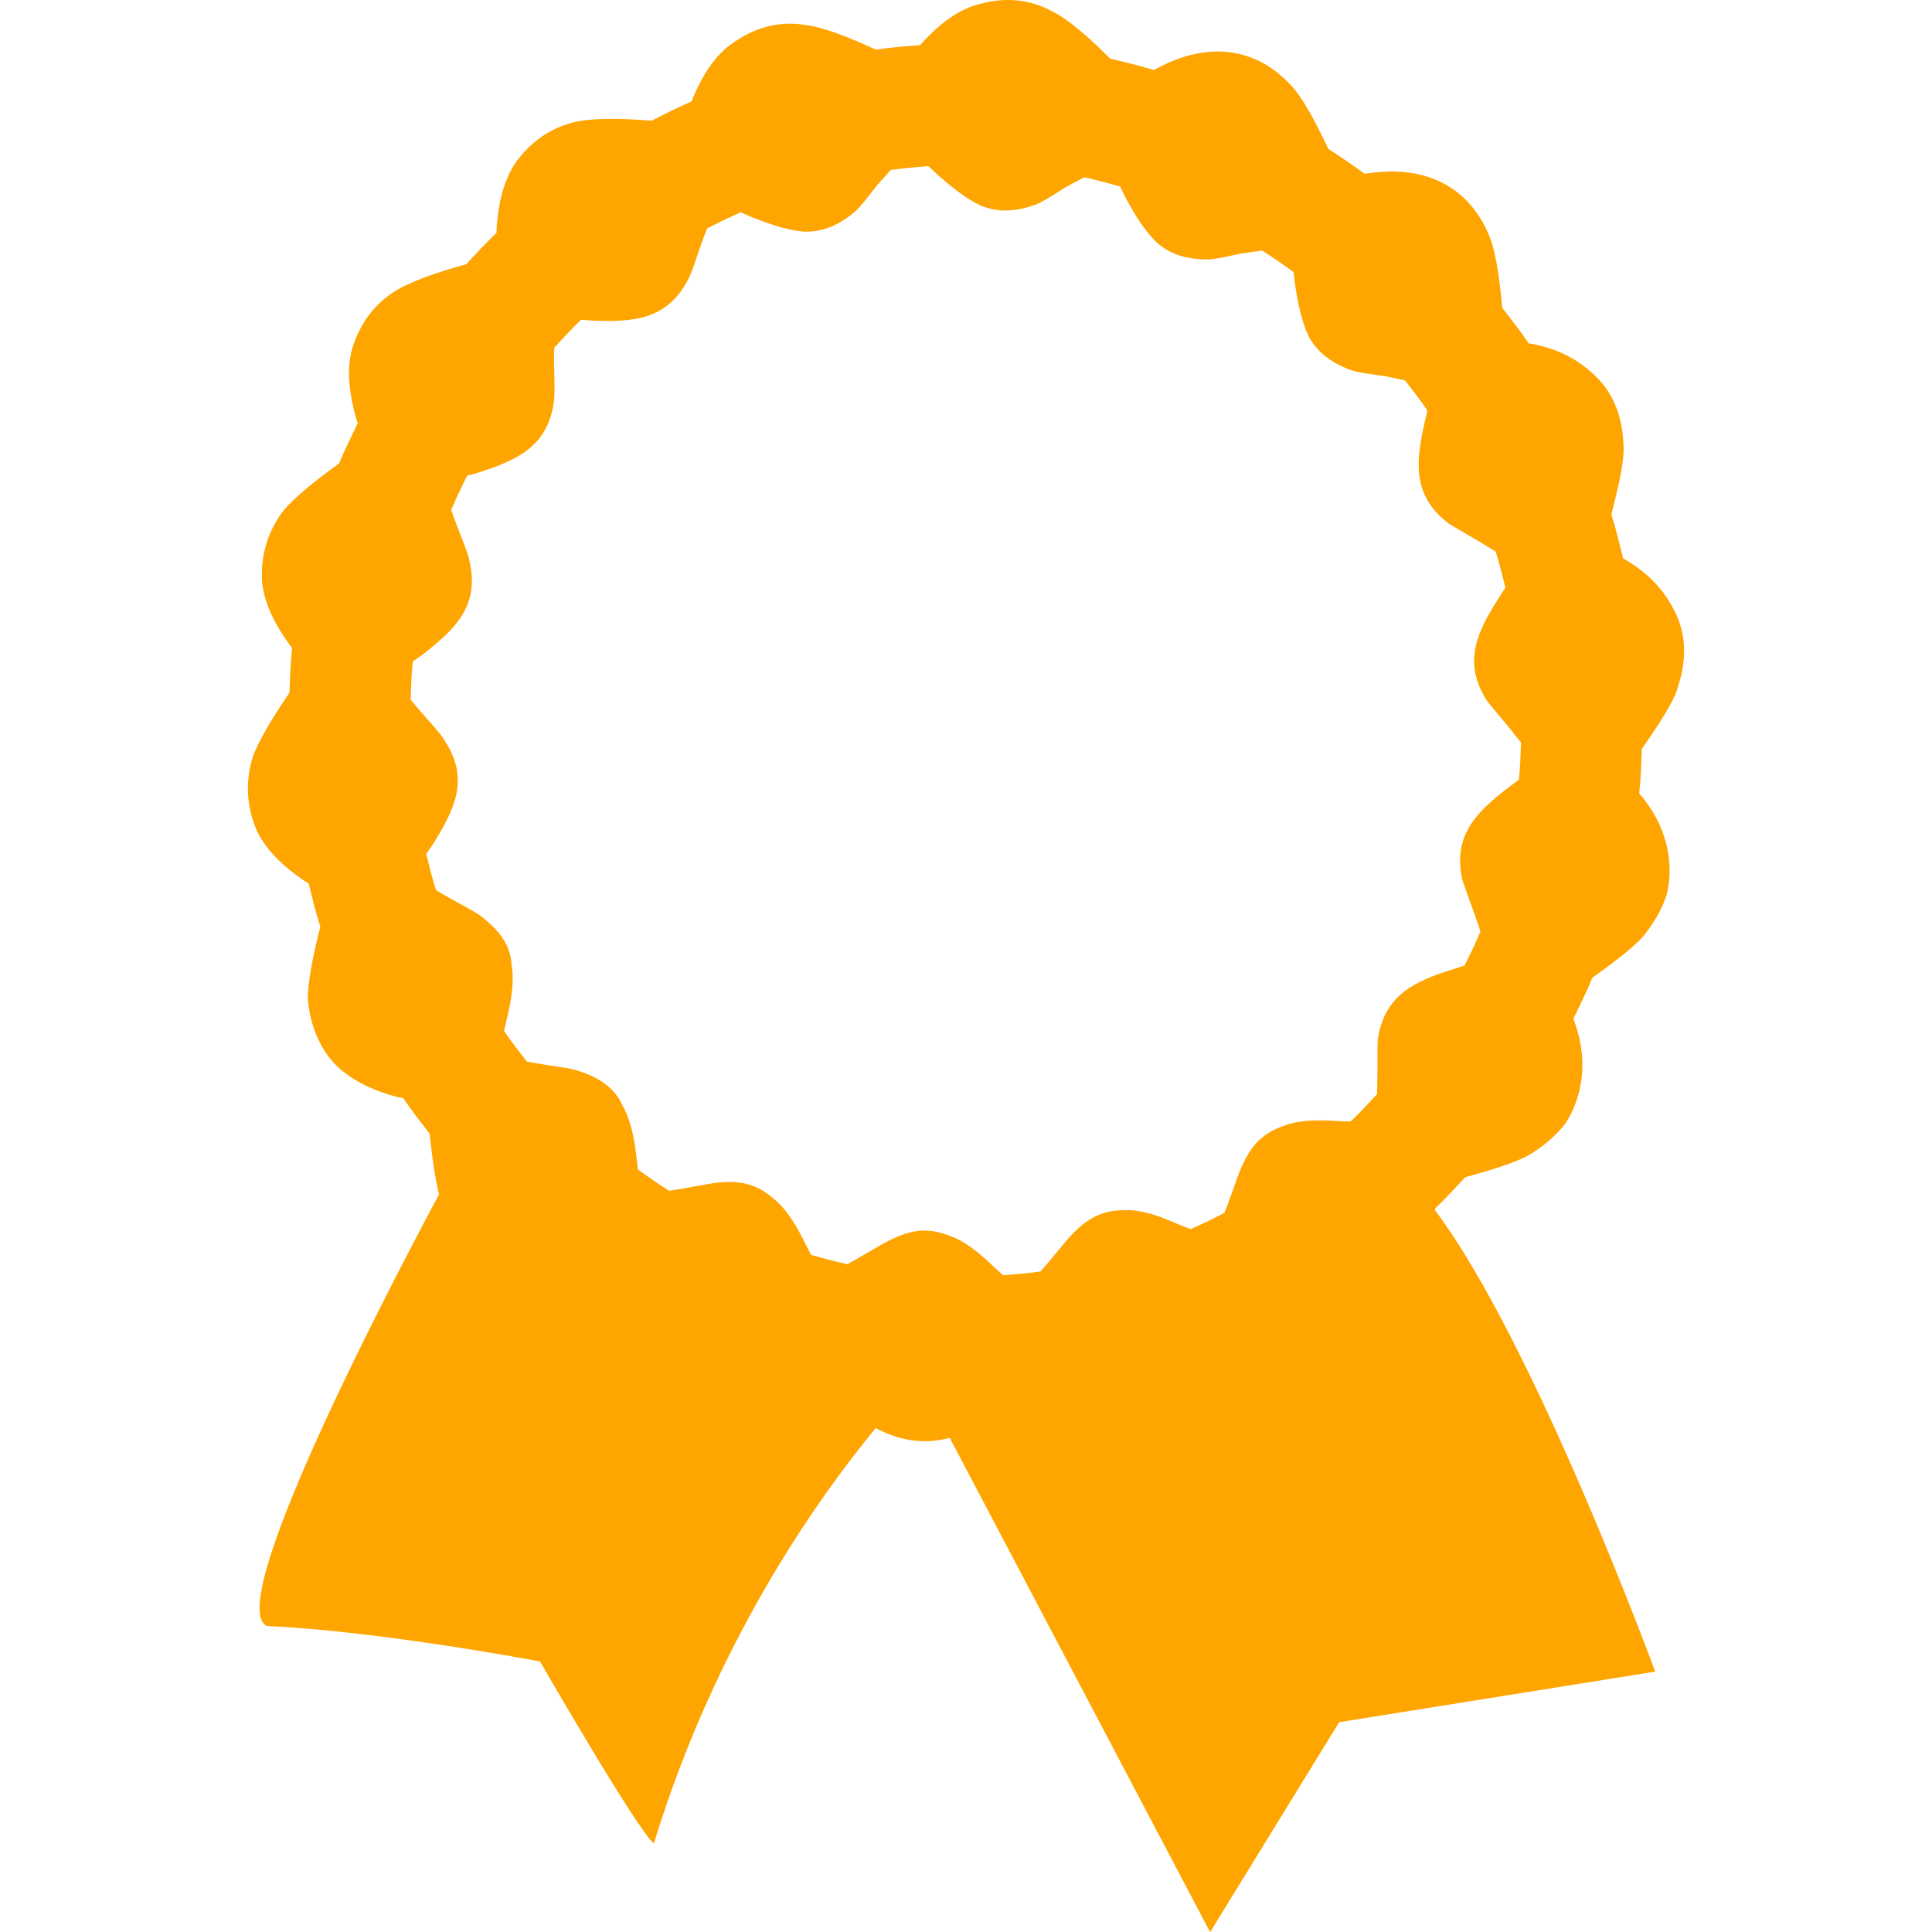 <?xml version="1.0" encoding="iso-8859-1"?>
<!-- Generator: Adobe Illustrator 16.0.0, SVG Export Plug-In . SVG Version: 6.00 Build 0)  -->
<!DOCTYPE svg PUBLIC "-//W3C//DTD SVG 1.1//EN" "http://www.w3.org/Graphics/SVG/1.1/DTD/svg11.dtd">
<svg version="1.1" id="Capa_1" xmlns="http://www.w3.org/2000/svg" xmlns:xlink="http://www.w3.org/1999/xlink" x="0px" y="0px"
	 width="32.001px" height="32.001px" viewBox="0 0 32.001 32.001" style="enable-background:new 0 0 32.001 32.001;"
	 xml:space="preserve" fill="orange">
<g>
	<path d="M27.803,11.343c0.153-0.482,0.105-0.903-0.075-1.238c-0.169-0.338-0.427-0.6-0.74-0.794
		c-0.035-0.023-0.07-0.043-0.104-0.064c-0.06-0.243-0.118-0.487-0.194-0.726c0.126-0.493,0.229-0.937,0.198-1.185
		c-0.021-0.505-0.21-0.884-0.494-1.137c-0.275-0.26-0.605-0.417-0.968-0.493c-0.036-0.009-0.07-0.011-0.106-0.019
		c-0.136-0.203-0.288-0.396-0.438-0.589c-0.045-0.52-0.116-0.969-0.22-1.205c-0.396-0.937-1.222-1.124-1.932-1.031
		c-0.043,0.003-0.084,0.011-0.126,0.017c-0.196-0.143-0.396-0.281-0.602-0.412c-0.22-0.471-0.439-0.867-0.618-1.053
		c-0.691-0.745-1.532-0.638-2.168-0.308c-0.034,0.016-0.067,0.036-0.103,0.053c-0.237-0.069-0.478-0.132-0.721-0.186
		c-0.363-0.363-0.7-0.651-0.928-0.766c-0.444-0.253-0.871-0.24-1.23-0.143c-0.363,0.089-0.664,0.333-0.912,0.594
		c-0.029,0.029-0.055,0.061-0.083,0.09c-0.247,0.017-0.492,0.041-0.734,0.073c-0.472-0.218-0.892-0.376-1.147-0.405
		c-0.505-0.085-0.9,0.073-1.206,0.287c-0.311,0.208-0.51,0.541-0.653,0.87c-0.017,0.035-0.029,0.071-0.044,0.107
		C11.23,1.78,11.009,1.886,10.792,2c-0.515-0.045-0.957-0.038-1.213,0.008c-0.496,0.101-0.816,0.383-1.035,0.68
		C8.333,3,8.258,3.381,8.229,3.731C8.225,3.773,8.226,3.815,8.224,3.857C8.049,4.024,7.884,4.201,7.722,4.378
		C7.214,4.514,6.794,4.673,6.566,4.807c-0.432,0.266-0.635,0.64-0.74,0.993c-0.091,0.365-0.03,0.749,0.062,1.089
		c0.011,0.041,0.025,0.08,0.038,0.12c-0.108,0.221-0.216,0.44-0.31,0.668c-0.416,0.297-0.755,0.581-0.921,0.78
		c-0.302,0.4-0.378,0.817-0.354,1.187c0.042,0.375,0.228,0.714,0.431,1.002c0.021,0.03,0.044,0.058,0.066,0.087
		c-0.026,0.244-0.034,0.494-0.044,0.742c-0.293,0.427-0.519,0.816-0.608,1.063c-0.146,0.479-0.075,0.897,0.074,1.235
		c0.168,0.338,0.459,0.594,0.748,0.794c0.034,0.024,0.069,0.044,0.104,0.066c0.06,0.241,0.118,0.482,0.193,0.717
		c-0.126,0.493-0.207,0.93-0.207,1.188c0.042,0.494,0.227,0.874,0.496,1.135c0.284,0.255,0.629,0.403,0.97,0.493
		c0.039,0.009,0.076,0.016,0.114,0.022c0.137,0.204,0.29,0.396,0.439,0.591c0.039,0.396,0.092,0.747,0.155,1.003
		c-1.061,1.988-3.548,6.82-2.851,7.151c1.885,0.084,4.524,0.587,4.524,0.587s1.592,2.765,1.885,3.016
		c0.998-3.263,2.634-5.616,3.676-6.884c0.01,0.005,0.022,0.016,0.032,0.02c0.44,0.225,0.84,0.239,1.193,0.144l4.313,8.187
		l2.137-3.477l5.235-0.838c0,0-2.002-5.453-3.646-7.641c0-0.011,0-0.02,0-0.029c0.173-0.166,0.337-0.342,0.499-0.519
		c0.503-0.139,0.948-0.275,1.152-0.429c0.21-0.137,0.377-0.293,0.504-0.457c0.115-0.173,0.188-0.356,0.233-0.54
		c0.089-0.367,0.059-0.733-0.057-1.085c-0.013-0.039-0.026-0.077-0.039-0.117c0.108-0.222,0.219-0.445,0.313-0.676
		c0.417-0.298,0.78-0.573,0.917-0.783c0.151-0.201,0.254-0.404,0.317-0.603c0.049-0.202,0.055-0.399,0.034-0.587
		c-0.042-0.375-0.196-0.709-0.425-1c-0.021-0.028-0.045-0.056-0.066-0.083c0.026-0.242,0.033-0.489,0.043-0.735
		C27.491,11.979,27.747,11.589,27.803,11.343z M24.071,16.053c-0.628,0.198-1.148,0.421-1.251,1.178
		c-0.01,0.183,0.002,0.499-0.011,0.892c-0.143,0.155-0.285,0.31-0.438,0.453c-0.062-0.002-0.126-0.005-0.188-0.006
		c-0.331-0.022-0.646-0.023-0.908,0.073c-0.267,0.094-0.504,0.244-0.672,0.607c-0.083,0.149-0.175,0.467-0.321,0.838
		c-0.184,0.098-0.371,0.188-0.562,0.271c-0.062-0.024-0.122-0.05-0.183-0.072c-0.303-0.135-0.6-0.244-0.878-0.243
		c-0.282-0.003-0.558,0.06-0.84,0.342c-0.129,0.111-0.323,0.378-0.586,0.675c-0.204,0.027-0.41,0.048-0.618,0.062
		c-0.047-0.044-0.095-0.088-0.143-0.131c-0.239-0.229-0.48-0.431-0.743-0.523c-0.264-0.103-0.543-0.136-0.905,0.033
		c-0.162,0.064-0.437,0.246-0.79,0.438c-0.202-0.045-0.401-0.099-0.599-0.154c-0.03-0.06-0.061-0.119-0.091-0.177
		c-0.146-0.298-0.304-0.569-0.52-0.746c-0.212-0.188-0.464-0.314-0.862-0.28c-0.172,0.006-0.488,0.082-0.879,0.141
		c-0.177-0.111-0.349-0.23-0.517-0.354c-0.007-0.062-0.015-0.126-0.022-0.188c-0.036-0.329-0.097-0.632-0.235-0.875
		c-0.12-0.266-0.343-0.442-0.711-0.563c-0.152-0.062-0.49-0.085-0.873-0.162c-0.129-0.167-0.259-0.332-0.377-0.507
		c0.016-0.066,0.032-0.132,0.047-0.198c0.079-0.321,0.125-0.626,0.079-0.901C8.454,15.685,8.306,15.441,8,15.203
		c-0.124-0.111-0.44-0.251-0.778-0.459c-0.063-0.196-0.112-0.398-0.162-0.6c0.037-0.054,0.074-0.107,0.112-0.161
		c0.341-0.553,0.619-1.062,0.198-1.708c-0.077-0.146-0.326-0.382-0.569-0.688c0.008-0.21,0.014-0.422,0.036-0.629
		c0.056-0.04,0.112-0.08,0.169-0.12c0.509-0.402,0.945-0.785,0.771-1.537C7.753,9.132,7.599,8.821,7.474,8.445
		c0.08-0.192,0.171-0.38,0.263-0.566C7.798,7.862,7.86,7.844,7.923,7.828c0.62-0.202,1.152-0.418,1.251-1.179
		c0.026-0.169-0.005-0.501,0.007-0.891C9.326,5.6,9.472,5.444,9.625,5.296c0.063,0.006,0.127,0.01,0.192,0.015
		c0.651,0.022,1.225,0.002,1.579-0.679c0.083-0.151,0.168-0.479,0.316-0.847c0.182-0.096,0.368-0.184,0.558-0.269
		c0.062,0.027,0.123,0.055,0.184,0.082c0.294,0.113,0.589,0.22,0.874,0.239c0.281,0.005,0.548-0.089,0.84-0.336
		c0.087-0.08,0.202-0.23,0.347-0.417c0.072-0.084,0.153-0.174,0.24-0.269c0.207-0.028,0.416-0.048,0.626-0.063
		c0.047,0.046,0.094,0.091,0.141,0.136C15.76,3.095,16,3.296,16.261,3.413c0.264,0.1,0.546,0.105,0.904-0.028
		c0.11-0.046,0.27-0.147,0.47-0.274c0.1-0.055,0.207-0.114,0.325-0.174c0.201,0.044,0.397,0.097,0.593,0.153
		c0.029,0.061,0.06,0.121,0.089,0.181c0.15,0.279,0.311,0.544,0.516,0.744c0.212,0.188,0.478,0.285,0.86,0.282
		C20.136,4.292,20.32,4.25,20.552,4.2c0.106-0.016,0.227-0.033,0.353-0.05c0.179,0.114,0.353,0.233,0.523,0.358
		c0.008,0.064,0.014,0.128,0.021,0.191c0.046,0.313,0.106,0.617,0.229,0.876c0.137,0.248,0.352,0.431,0.712,0.56
		c0.112,0.036,0.301,0.061,0.535,0.093c0.105,0.021,0.224,0.045,0.347,0.073c0.127,0.163,0.255,0.325,0.371,0.498
		c-0.017,0.066-0.031,0.133-0.046,0.198c-0.143,0.643-0.214,1.206,0.395,1.672c0.157,0.101,0.441,0.253,0.782,0.467
		c0.062,0.195,0.11,0.396,0.161,0.598c-0.036,0.055-0.072,0.109-0.106,0.164c-0.354,0.556-0.613,1.061-0.202,1.706
		c0.112,0.146,0.323,0.384,0.567,0.695c-0.008,0.205-0.014,0.411-0.035,0.613c-0.056,0.042-0.112,0.084-0.166,0.126
		c-0.522,0.4-0.936,0.787-0.772,1.533c0.055,0.178,0.177,0.477,0.3,0.857c-0.079,0.192-0.17,0.379-0.263,0.564
		C24.194,16.016,24.132,16.033,24.071,16.053z"/>
</g>
<g>
</g>
<g>
</g>
<g>
</g>
<g>
</g>
<g>
</g>
<g>
</g>
<g>
</g>
<g>
</g>
<g>
</g>
<g>
</g>
<g>
</g>
<g>
</g>
<g>
</g>
<g>
</g>
<g>
</g>
</svg>
